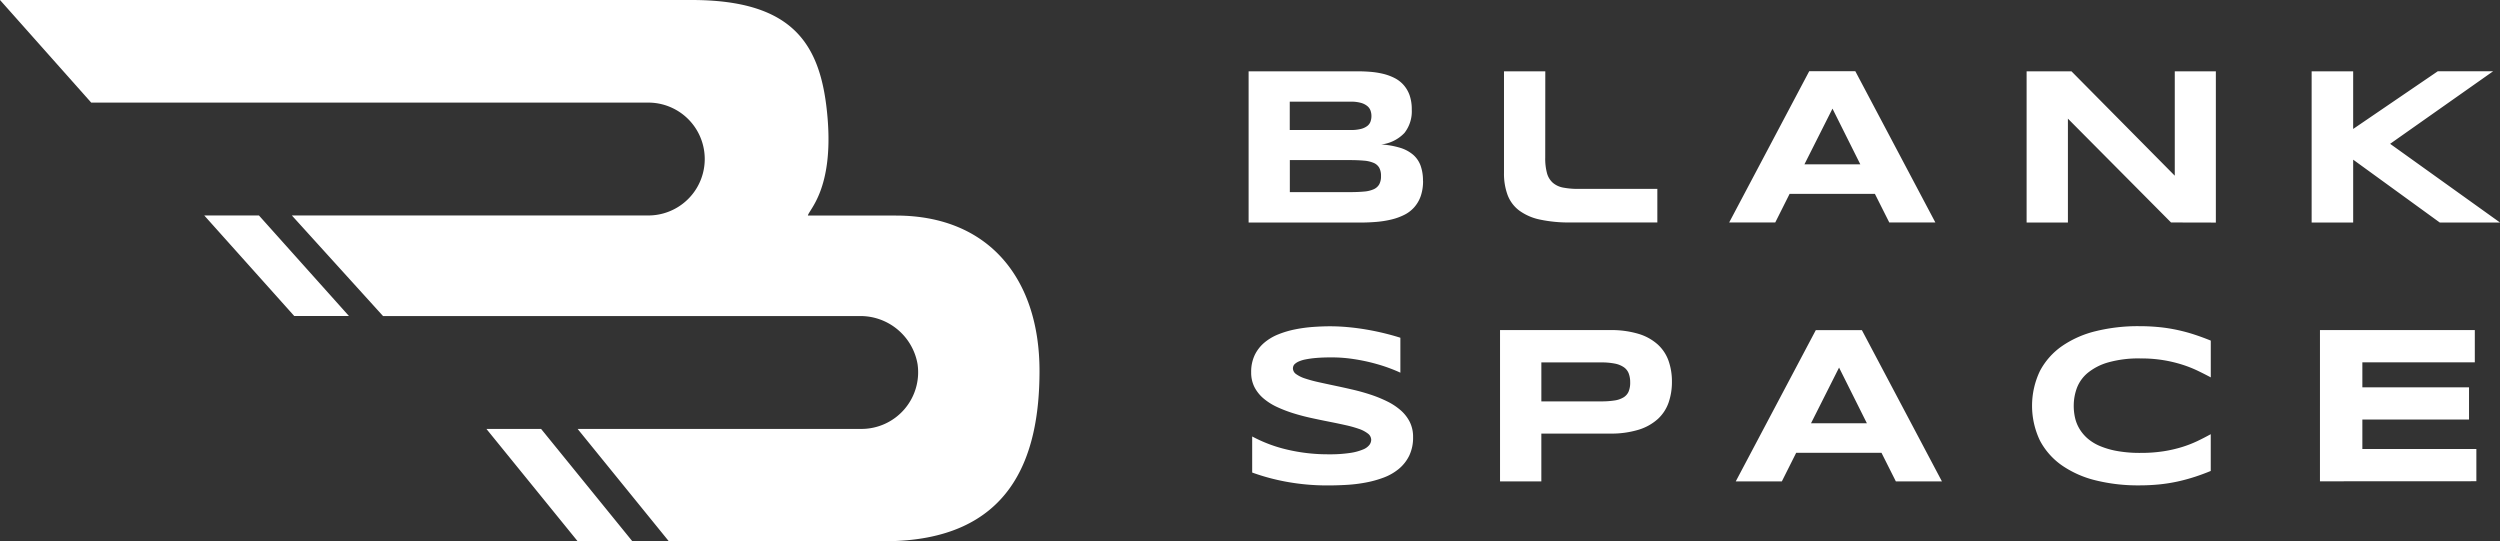 <svg xmlns="http://www.w3.org/2000/svg" xmlns:xlink="http://www.w3.org/1999/xlink" width="194" height="42" viewBox="0 0 194 42">
  <rect x="0" y="0" width="194" height="42" fill="#333333" stroke="none"/>
  <defs>
    <clipPath id="clip-path">
      <rect id="Rectangle_2008" data-name="Rectangle 2008" width="194" height="42" fill="none"/>
    </clipPath>
  </defs>
  <g id="logo" transform="translate(10)">
    <g id="Group_197" data-name="Group 197" transform="translate(-10 0)" clip-path="url(#clip-path)">
      <path id="Path_3147" data-name="Path 3147" d="M80.666,28.779C80.666,35.5,78.466,42,68.617,42H51.9l-7.077-8.716h22a4.4,4.4,0,0,0,4.38-5.028,4.5,4.5,0,0,0-4.518-3.73H29.725L22.648,16.72H50.309a4.379,4.379,0,1,0,0-8.758H7.078L0,0H53.656c8.023,0,10.092,3.532,10.563,9.146.464,5.541-1.461,7.141-1.527,7.582h6.834c7.243,0,11.14,4.944,11.14,12.051M27.078,24.521l-6.983-7.8H15.851l6.982,7.8ZM49.07,42l-7.081-8.716H37.745L44.825,42Z" transform="translate(0 0)" fill="#fff"/>
      <path id="Path_3148" data-name="Path 3148" d="M140.384,15.827a3.51,3.51,0,0,1-.182,1.187,2.606,2.606,0,0,1-.506.867,2.54,2.54,0,0,1-.778.589,4.613,4.613,0,0,1-1,.359,7.635,7.635,0,0,1-1.17.184q-.622.051-1.288.051h-8.613V7.327H135.3q.509,0,1.024.042a6.324,6.324,0,0,1,.981.158,4.048,4.048,0,0,1,.868.321,2.377,2.377,0,0,1,.7.538,2.413,2.413,0,0,1,.467.8,3.3,3.3,0,0,1,.168,1.111,2.712,2.712,0,0,1-.57,1.815,2.959,2.959,0,0,1-1.8.893,6.288,6.288,0,0,1,1.482.261,2.81,2.81,0,0,1,1.007.547,2.048,2.048,0,0,1,.57.846,3.42,3.42,0,0,1,.182,1.166m-4-5.024a1.3,1.3,0,0,0-.07-.423.8.8,0,0,0-.251-.354,1.361,1.361,0,0,0-.492-.248,2.807,2.807,0,0,0-.8-.094h-4.726v2.2h4.726a3.058,3.058,0,0,0,.8-.085,1.354,1.354,0,0,0,.492-.23.744.744,0,0,0,.251-.346,1.3,1.3,0,0,0,.07-.423m.742,4.656a1.3,1.3,0,0,0-.138-.645.9.9,0,0,0-.432-.375,2.412,2.412,0,0,0-.76-.175c-.312-.028-.683-.043-1.114-.043h-4.631v2.486h4.631q.647,0,1.114-.043a2.306,2.306,0,0,0,.76-.179.93.93,0,0,0,.432-.381,1.3,1.3,0,0,0,.138-.645m12.744-1.418a4.328,4.328,0,0,0,.138,1.2,1.533,1.533,0,0,0,.45.739,1.72,1.72,0,0,0,.807.376,6.2,6.2,0,0,0,1.223.1h6.082v2.605h-6.739a10.737,10.737,0,0,1-2.38-.226,4.152,4.152,0,0,1-1.6-.7,2.7,2.7,0,0,1-.9-1.2,4.781,4.781,0,0,1-.281-1.726V7.327h3.205Zm25.582,2.8h-6.618l-1.114,2.221h-3.576l6.212-11.738h3.577l6.212,11.738h-3.577Zm-5.468-2.29h4.337l-2.16-4.323Zm28.449,4.511L190.425,11v8.064H187.22V7.327H190.7l8.017,8.1v-8.1h3.188V19.065ZM212.56,11.8l6.566-4.476h4.294l-7.991,5.629,8.528,6.108h-4.675l-6.721-4.878v4.878h-3.223V7.327h3.223ZM138.624,30.714q-.337-.162-.89-.367t-1.253-.389a14.5,14.5,0,0,0-1.52-.307,11.319,11.319,0,0,0-1.685-.124q-.691,0-1.179.043a7.279,7.279,0,0,0-.82.111,2.466,2.466,0,0,0-.527.158,1.172,1.172,0,0,0-.3.184.445.445,0,0,0-.134.188.57.57,0,0,0-.03.171.554.554,0,0,0,.259.449,2.526,2.526,0,0,0,.708.341,10.7,10.7,0,0,0,1.046.282q.6.133,1.266.273t1.383.307q.713.167,1.382.388a9.928,9.928,0,0,1,1.266.517,4.831,4.831,0,0,1,1.046.687,3,3,0,0,1,.709.906,2.562,2.562,0,0,1,.259,1.171,3.226,3.226,0,0,1-.3,1.452,3.114,3.114,0,0,1-.808,1.025,4.082,4.082,0,0,1-1.17.671,8.247,8.247,0,0,1-1.4.388,11.615,11.615,0,0,1-1.477.18c-.5.028-.972.043-1.422.043a17.441,17.441,0,0,1-3.261-.286,16.557,16.557,0,0,1-2.648-.714v-2.8a10.949,10.949,0,0,0,2.7,1.017,13.76,13.76,0,0,0,3.245.368,10.445,10.445,0,0,0,1.663-.107,4.1,4.1,0,0,0,1.007-.273,1.154,1.154,0,0,0,.492-.363.691.691,0,0,0,.13-.376.618.618,0,0,0-.259-.491,2.389,2.389,0,0,0-.709-.368,9.114,9.114,0,0,0-1.045-.29q-.6-.134-1.266-.265t-1.378-.286q-.708-.154-1.378-.363a10.325,10.325,0,0,1-1.266-.486,4.641,4.641,0,0,1-1.046-.658,2.905,2.905,0,0,1-.709-.88,2.482,2.482,0,0,1-.259-1.158,3.023,3.023,0,0,1,.277-1.341,2.943,2.943,0,0,1,.747-.961,3.952,3.952,0,0,1,1.089-.645,7.285,7.285,0,0,1,1.3-.384,11.243,11.243,0,0,1,1.383-.188q.7-.051,1.33-.051.692,0,1.422.069t1.438.192q.708.123,1.37.286t1.222.342Zm21.073.7a4.866,4.866,0,0,1-.259,1.619,3.126,3.126,0,0,1-.834,1.273,3.956,3.956,0,0,1-1.49.833,7.241,7.241,0,0,1-2.229.3h-5.322v3.708h-3.206V27.408h8.528a7.345,7.345,0,0,1,2.229.295,3.92,3.92,0,0,1,1.49.829,3.129,3.129,0,0,1,.834,1.269,4.83,4.83,0,0,1,.259,1.615m-3.24.051a1.91,1.91,0,0,0-.116-.7,1.047,1.047,0,0,0-.385-.483,1.871,1.871,0,0,0-.7-.278,5.339,5.339,0,0,0-1.062-.09h-4.63v3.024h4.63a6.564,6.564,0,0,0,1.063-.073,1.833,1.833,0,0,0,.7-.248.988.988,0,0,0,.385-.457,1.81,1.81,0,0,0,.116-.692m19.5,5.459h-6.618l-1.114,2.221h-3.577l6.212-11.738h3.577l6.212,11.738h-3.576Zm-5.469-2.289h4.337l-2.16-4.323ZM200.258,38.8q-.63.205-1.3.354a12.48,12.48,0,0,1-1.421.227,15.682,15.682,0,0,1-1.6.077,13.641,13.641,0,0,1-3.338-.384,7.878,7.878,0,0,1-2.627-1.158,5.464,5.464,0,0,1-1.716-1.931,6.267,6.267,0,0,1,0-5.408,5.464,5.464,0,0,1,1.716-1.931,7.878,7.878,0,0,1,2.627-1.158,13.641,13.641,0,0,1,3.338-.384,15.68,15.68,0,0,1,1.6.077,12.478,12.478,0,0,1,1.421.227q.674.148,1.3.354t1.253.462v2.854q-.493-.265-1.037-.526a9.4,9.4,0,0,0-1.2-.47,10.491,10.491,0,0,0-1.443-.341,10.632,10.632,0,0,0-1.771-.133,8.673,8.673,0,0,0-2.509.307,4.432,4.432,0,0,0-1.595.82,2.828,2.828,0,0,0-.838,1.175,3.963,3.963,0,0,0-.241,1.371,4.2,4.2,0,0,0,.1.927,2.955,2.955,0,0,0,.346.863,3.128,3.128,0,0,0,.63.748,3.608,3.608,0,0,0,.968.59,6.314,6.314,0,0,0,1.353.388,9.985,9.985,0,0,0,1.784.141,11.484,11.484,0,0,0,1.771-.124,10.111,10.111,0,0,0,1.443-.329,8.981,8.981,0,0,0,1.2-.465q.544-.261,1.037-.534v2.854q-.622.256-1.253.462m9.728.341V27.408H222v2.5h-8.726v1.94h8.277v2.5h-8.277v2.289h8.847v2.5Z" transform="translate(-29.955 -1.793)" fill="#fff"/>
    </g>
  </g>
</svg>

